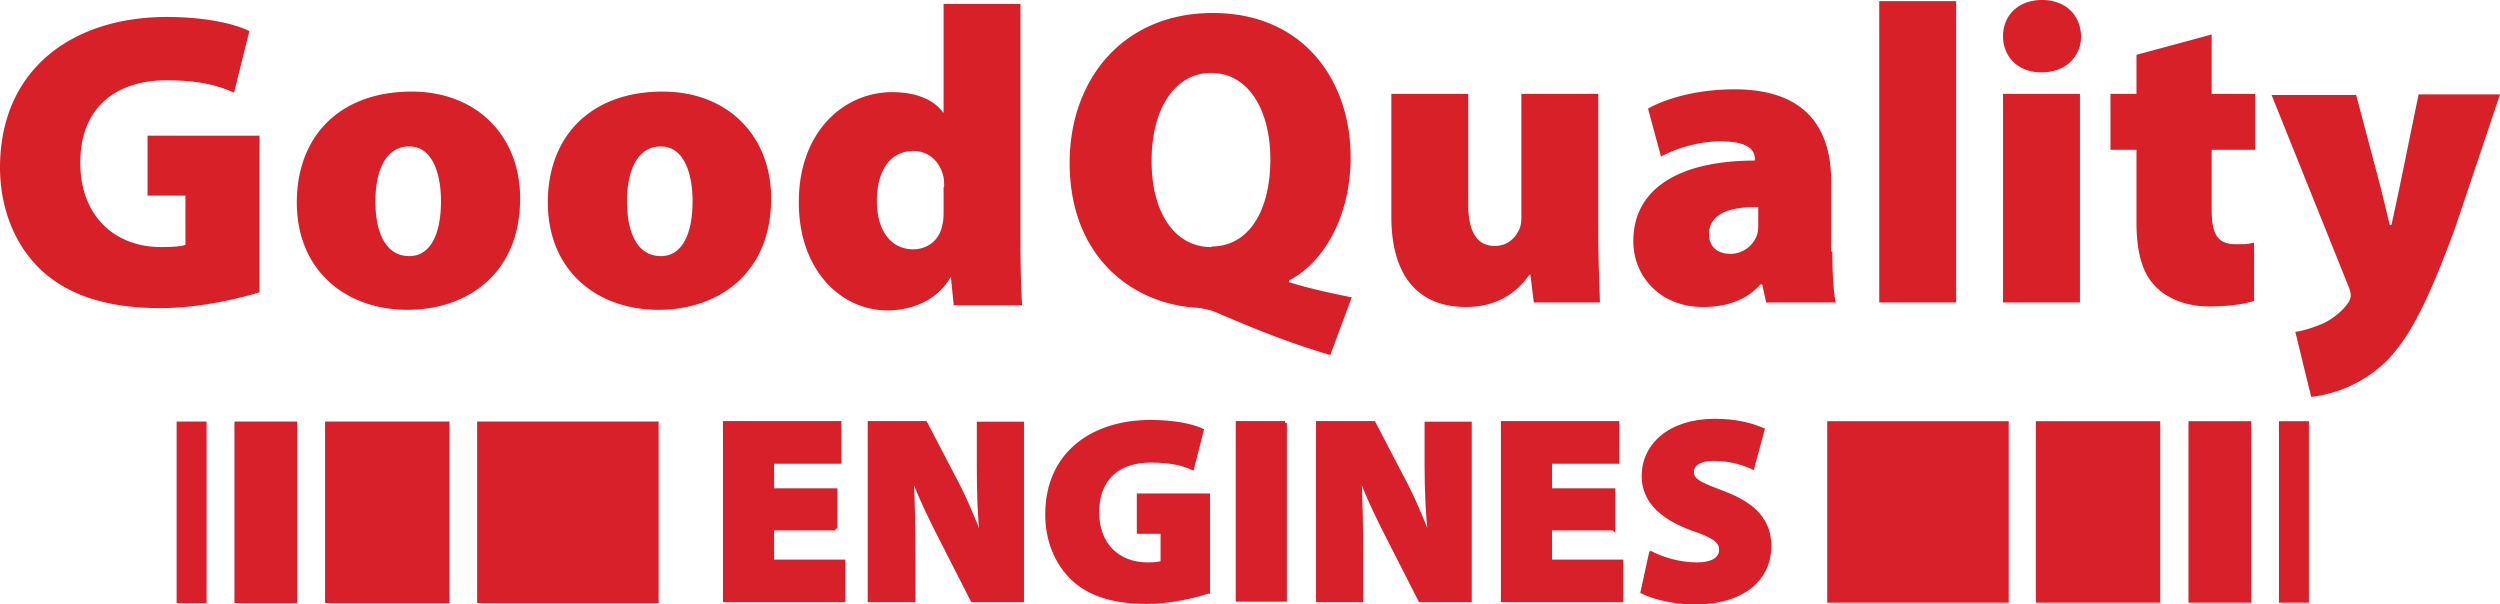 <?xml version="1.0" encoding="UTF-8"?> <svg xmlns="http://www.w3.org/2000/svg" xmlns:v="https://vecta.io/nano" viewBox="0 0 442.2 106.9"><path d="M45.9 51.7C42 52.9 35 54.5 28.4 54.5c-9.9 0-16.6-2.5-21.2-6.8C2.5 43.2 0 36.7 0 29.5.1 11.9 13.2 3 29.5 3c6.8 0 12 1.2 14.6 2.5l-2.7 10.9c-2.8-1.3-6.3-2.2-12-2.2-8.3 0-15.2 4.3-15.2 14.6 0 9.4 6.1 14.9 14.3 14.9 1.9 0 3.6-.1 4.3-.4v-8.7h-6.7V24h19.8v27.7zm26.2 3.1c-11 0-19.6-7-19.6-19 0-11.8 7.7-19.6 20.3-19.6C84.3 16.2 92 24 92 35.1c0 13.5-9.6 19.7-19.9 19.7h0zm.3-9.5c3.7 0 5.6-3.8 5.6-9.7 0-5.1-1.6-9.7-5.6-9.7-4.5 0-6 4.9-6 9.7 0 5.5 1.8 9.7 6 9.7h0zm44.1 9.5c-11 0-19.6-7-19.6-19 0-11.8 7.7-19.6 20.3-19.6 11.5 0 19.2 7.8 19.2 18.9 0 13.5-9.6 19.7-19.9 19.7h0zm.4-9.5c3.7 0 5.6-3.8 5.6-9.7 0-5.1-1.6-9.7-5.6-9.7-4.5 0-6 4.9-6 9.7 0 5.5 1.8 9.7 6 9.7h0zM180.5.7v41.7c0 4.6.1 9.1.3 11.6h-12.1l-.5-4.9h-.1c-2.4 4.1-6.9 5.8-11.1 5.8-8.5 0-15.7-7.4-15.7-19-.1-12.4 7.8-19.6 16.5-19.6 4 0 7.3 1.2 9 3.6h.1V.7h13.6zM167 33.1c0-.5 0-1.2-.1-1.7-.5-2.6-2.5-4.7-5.3-4.7-4.5 0-6.5 4-6.5 8.8 0 5.7 2.8 8.6 6.4 8.6 2.8 0 4.8-1.9 5.2-4.4.2-.7.2-1.6.2-2.5v-4.1zm68.3 29.7c-7.4-2.2-13.1-4.5-20.3-7.6-1.2-.5-2.5-.7-3.7-.8-11.2-.8-22.1-9.1-22.1-25.6 0-14.8 9.5-26.5 25.3-26.5 16.2 0 24.4 12.1 24.4 25.5 0 10.8-5 18.8-10.9 21.8v.3c3.4 1.1 7.2 1.9 11.1 2.7l-3.8 10.2zm-21-19.2c6.5 0 10.4-6.2 10.4-15.4 0-8.8-3.9-15.3-10.5-15.3-6.4 0-10.5 6.4-10.5 15.4-.1 9.1 4 15.4 10.5 15.4h.1zm68.4-2.7c0 5.2.2 9.4.3 12.6h-11.7l-.6-4.9h-.2c-1.4 2-4.6 5.7-11.2 5.7-8.3 0-13.2-5.3-13.2-16V16.6h13.6v19.6c0 4.7 1.5 7.3 4.7 7.3 2.5 0 3.8-1.7 4.4-3.1.2-.5.3-1.2.3-1.9V16.6h13.6v24.3zm41.4 3.6c0 3.7.2 7.1.6 9h-12.3l-.7-3.2h-.3c-2.6 2.9-6.2 4-10.2 4-7.6 0-12.3-5.5-12.3-11.6 0-9.9 9-14.3 21.5-14.3v-.3c0-1.5-1.1-3.1-6.1-3.1-3.9 0-8 1.3-10.5 2.7l-2.3-8.5c2.3-1.3 7.7-3.4 15.3-3.4 12.7 0 17.1 7 17.1 16.3v12.4zm-13.2-7.9c-5.6 0-8.6 1.5-8.6 4.8 0 2.3 1.5 3.5 3.8 3.5 2 0 4-1.3 4.7-3.4.2-.6.2-1.3.2-1.9v-3zM332.3.2H346v53.3h-13.6V.2zm28.8 12.6c-4.2 0-6.8-2.8-6.8-6.4 0-3.7 2.7-6.4 6.9-6.4s6.8 2.7 6.9 6.4c0 3.6-2.7 6.4-7 6.4h0zm-6.8 40.7V16.6h13.6v36.9h-13.6zm36.9-47.4v10.5h7.7v9.9h-7.7v10.6c0 4.3 1 6.1 4.3 6.1 1.6 0 2.1 0 3.2-.3v10.3c-1.6.6-4.6 1-8 1-4 0-7.3-1.4-9.3-3.4-2.3-2.2-3.5-5.8-3.5-11.5V26.5h-4.6v-9.9h4.6V9.7l13.3-3.6zm25.5 10.5l4.4 16.6 1.6 6.6h.3l1.4-6.5 3.4-16.6h14.4l-7.9 23.5c-5.6 15.4-9.2 21.1-13.2 24.6a22.8 22.8 0 0 1-12.3 5.4L406 58.7c1.4-.2 3-.7 4.7-1.4s3.5-2.2 4.4-3.4c.4-.5.7-1.1.7-1.6 0-.4-.1-1-.5-1.9l-13.5-33.6h14.9z" fill="#d72028"></path><path d="M147.8 93.5h-11.2v5.8h12.6v6.9h-21V74.8h20.3v6.9h-11.9v5h11.2v6.8zm6 12.6V74.8h9.9l5 9.6c1.7 3.1 3.5 7.3 4.9 11h.1c-.5-4.1-.6-8.5-.6-13.1v-7.4h7.7v31.3H172l-5.3-10.4c-1.7-3.3-3.8-7.5-5.2-11.3h-.2c.2 4.2.3 8.9.3 14v7.7h-7.8zm59.8-1.4c-2.4.8-6.7 1.8-10.8 1.8-6.1 0-10.3-1.5-13.1-4.2-2.9-2.8-4.5-6.8-4.5-11.3 0-10.9 8.2-16.4 18.3-16.4 4.2 0 7.4.7 9.1 1.5l-1.7 6.7c-1.8-.8-3.9-1.3-7.4-1.3-5.2 0-9.4 2.7-9.4 9.1 0 5.9 3.8 9.2 8.9 9.2 1.2 0 2.2-.1 2.6-.3v-5.4h-4.2v-6.5h12.3v17.1zm13.7-29.9v31.3h-8.4V74.8h8.4zm5.8 31.3V74.8h9.9l5 9.6c1.7 3.1 3.5 7.3 4.9 11h.1c-.5-4.1-.7-8.5-.7-13.1v-7.4h7.7v31.3h-8.8l-5.3-10.4c-1.7-3.3-3.8-7.5-5.2-11.3h-.2c.2 4.2.3 8.9.3 14v7.7h-7.7zm52.3-12.6h-11.2v5.8h12.6v6.9h-21V74.8h20.3v6.9h-11.9v5h11.2v6.8zm6.6 4.3c1.9 1 5 2 8.1 2 2.9 0 4.3-1 4.3-2.6 0-1.5-1.4-2.4-4.9-3.6-5.3-1.9-8.8-4.8-8.8-9.4 0-5.5 4.7-9.8 12.6-9.8 3.7 0 6.4.7 8.5 1.6l-1.8 6.7c-1.3-.6-3.7-1.5-6.8-1.5-2.6 0-3.9.9-3.9 2.3 0 1.6 1.7 2.2 5.6 3.7 5.6 2.1 8.1 5.1 8.1 9.4 0 5.4-4.2 10-13.3 10-3.8 0-7.4-1-9.2-1.9l1.5-6.9z" fill="#d72029" stroke="#d72029" stroke-width=".641" stroke-miterlimit="10"></path><path d="M52.57 106.664h-11.1v-32.1h11.1zm-16.03 0h-5.3v-32.1h5.3zm42.957 0h-22v-32.1h22z" fill="#d7202a"></path><path d="M116.495 106.664h-32.1v-32.1h32.1z" fill="#d72029"></path><path d="M387.1 74.5h11.1v32.1h-11.1zm16 0h5.3v32.1h-5.3zm-43 0h22v32.1h-22z" fill="#d7202a"></path><path d="M323.2 74.5h32.1v32.1h-32.1z" fill="#d72029"></path></svg> 